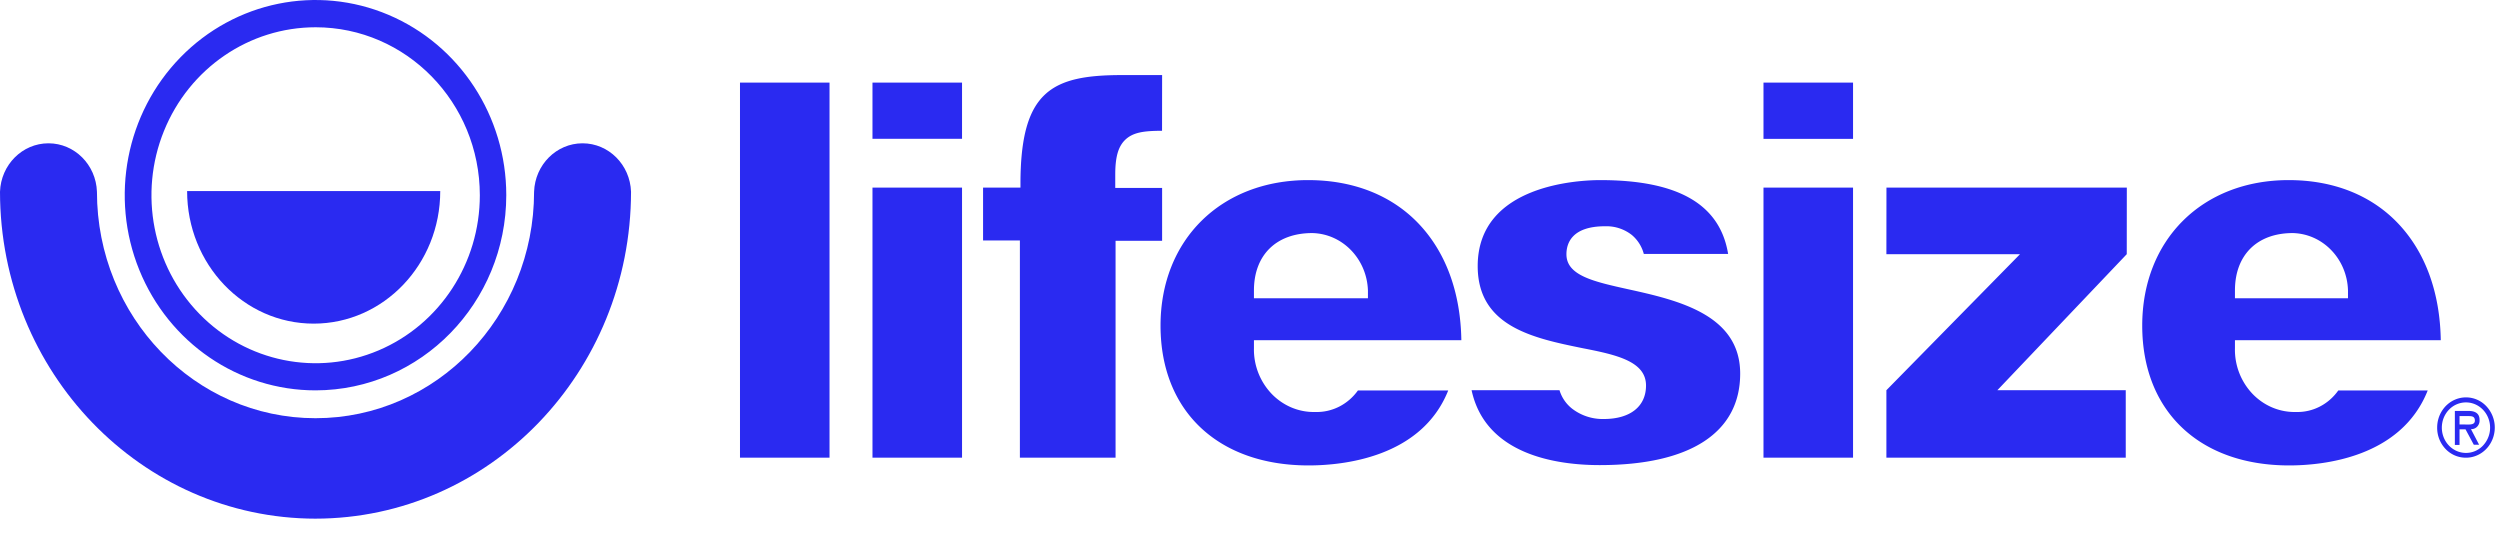 <svg xmlns="http://www.w3.org/2000/svg" width="239" height="51" fill="none" viewBox="0 0 239 51"><g id="lifesize-buddy-long copy" fill="#2A2AF1"><path id="Shape" fill-rule="evenodd" d="M13.317 25.809c2.827 6.972 9.481 11.515 16.859 11.51C40.239 37.3 48.39 28.955 48.4 18.659c0-7.547-4.445-14.352-11.261-17.24C30.323-1.467 22.478.132 17.263 5.47c-5.215 5.34-6.773 13.367-3.946 20.339Zm2.357-13.287c2.429-6.002 8.153-9.915 14.502-9.915 8.664.007 15.686 7.189 15.696 16.053.003 6.495-3.82 12.353-9.685 14.84-5.865 2.488-12.618 1.116-17.108-3.477-4.49-4.592-5.835-11.5-3.405-17.501Z" clip-rule="evenodd"/><path id="Path" fill-rule="evenodd" d="M17.888 18.268c0 6.998 5.417 12.671 12.1 12.671 6.682 0 12.099-5.673 12.099-12.67h-24.2Z" clip-rule="evenodd"/><path id="Path_2" d="M30.163 49.584C13.511 49.567.017 35.585 0 18.333.09 15.748 2.138 13.7 4.634 13.7c2.496 0 4.545 2.047 4.634 4.632 0 11.956 9.355 21.648 20.895 21.648s20.895-9.692 20.895-21.648c.09-2.585 2.138-4.632 4.634-4.632 2.496 0 4.545 2.047 4.635 4.632-.017 17.252-13.512 31.234-30.164 31.251Z"/><path id="Shape_2" fill-rule="evenodd" d="M107.288 7.177h3.81l-.006 5.324c-1.672.012-2.832.114-3.622.967-.598.651-.852 1.619-.852 3.231v1.265h4.48v5.058h-4.45v20.733h-9.147V22.991h-3.52v-5.059h3.575v-.354c0-8.896 3-10.401 9.732-10.401Zm-36.546.72h8.561V43.75h-8.56V7.897Zm21.229 0h-8.562v5.375h8.562V7.897Zm0 10.035h-8.562V43.75h8.562V17.932Zm29.596 19.716c1.11 1.154 2.622 1.782 4.185 1.738 1.592.045 3.107-.72 4.063-2.055h8.634c-2.566 6.437-10.113 7.164-13.349 7.164-8.598 0-14.153-5.147-14.153-13.367s5.803-13.91 14.104-13.91c4.335 0 8.006 1.454 10.597 4.192 2.59 2.738 3.984 6.57 4.057 11.116h-19.828v.752a6.144 6.144 0 0 0 1.69 4.37Zm-1.69-9.884c0-3.382 2.137-5.482 5.573-5.482 2.883.059 5.22 2.465 5.325 5.483v.752h-10.898v-.752Zm73.237-3.465h-12.775l.006-6.367h22.979l-.006 6.367-12.371 13.007h12.274v6.45h-22.882v-6.45l12.775-13.007ZM168.589 7.897h8.562v5.381h-8.562v-5.38Zm8.562 10.035h-8.562V43.75h8.562V17.932Zm42.336 21.454c-1.557.037-3.06-.595-4.161-1.749a6.121 6.121 0 0 1-1.665-4.359v-.752h19.677c-.073-4.547-1.461-8.378-4.034-11.116-2.572-2.738-6.212-4.192-10.511-4.192-8.242 0-13.996 5.69-13.996 13.91 0 8.22 5.513 13.367 14.044 13.367 3.212 0 10.699-.727 13.247-7.164h-8.55c-.948 1.338-2.461 2.105-4.051 2.055Zm-.302-17.104c-3.405 0-5.524 2.1-5.524 5.483v.752h10.807v-.752c-.086-3.01-2.409-5.42-5.283-5.483Zm-63.511 5.375-.02-.004c-3.299-.732-5.903-1.309-5.903-3.347 0-1 .477-2.675 3.69-2.675a3.93 3.93 0 0 1 2.572.841 3.555 3.555 0 0 1 1.135 1.802h8.06c-.779-4.748-4.788-7.056-12.22-7.056-1.957 0-11.72.392-11.72 8.22 0 5.798 5.344 6.892 10.053 7.853 3.249.632 6.038 1.265 6.038 3.566 0 2.005-1.515 3.2-4.045 3.2a4.8 4.8 0 0 1-3.019-.987 3.552 3.552 0 0 1-1.208-1.77h-8.404c1.334 6.209 8.181 7.164 12.256 7.164 8.652 0 13.422-3.111 13.422-8.745 0-5.634-5.923-7.012-10.687-8.062Zm77.319 13.222c-.002-1.167.667-2.22 1.696-2.669a2.662 2.662 0 0 1 3.002.621 2.983 2.983 0 0 1 .6 3.143c-.426 1.078-1.43 1.782-2.544 1.782a2.666 2.666 0 0 1-1.952-.835 2.931 2.931 0 0 1-.802-2.042Zm1.867 2.236c-.862-.376-1.422-1.259-1.42-2.236 0-.64.243-1.254.676-1.706a2.248 2.248 0 0 1 1.631-.703c.933 0 1.774.589 2.131 1.492a2.498 2.498 0 0 1-.503 2.633 2.23 2.23 0 0 1-2.515.52Zm2.142-.599h-.507l-.791-1.473h-.573v1.492h-.447v-3.25h1.298c.562 0 1.063.177 1.063.854a.84.84 0 0 1-.218.639.759.759 0 0 1-.603.246l.778 1.492Zm-1.871-1.935v-.803h.782c.368 0 .685 0 .685.437 0 .387-.439.377-.828.369l-.162-.003h-.477Z" clip-rule="evenodd"/></g></svg>